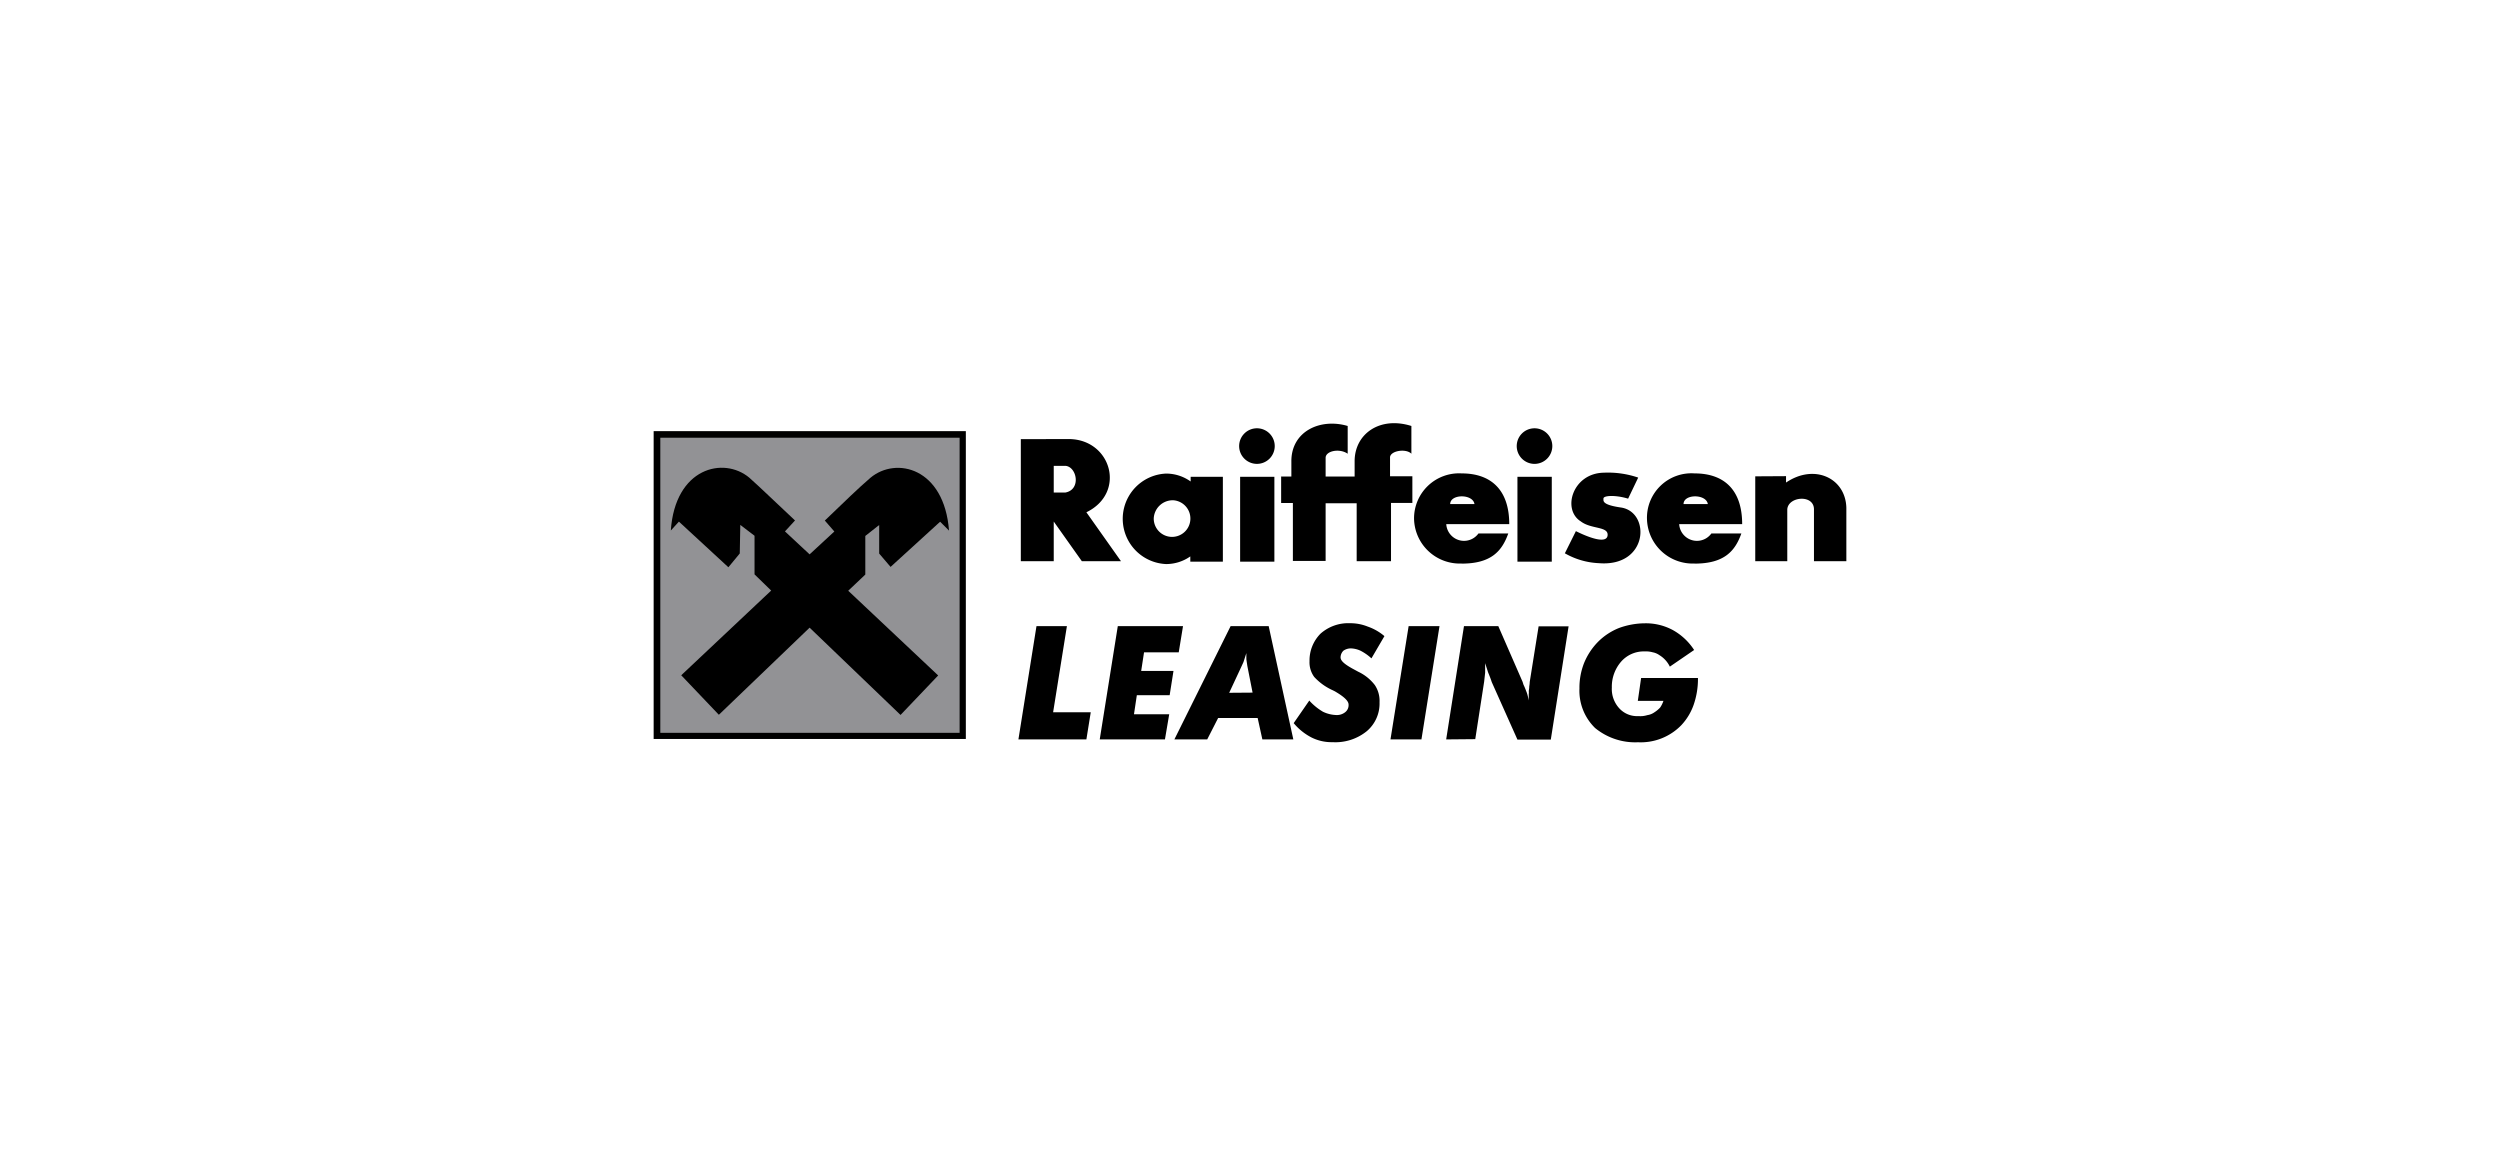<?xml version="1.0" encoding="UTF-8"?> <svg xmlns="http://www.w3.org/2000/svg" id="Layer_1" data-name="Layer 1" viewBox="0 0 281 131"><defs><style>.cls-1{fill:#929295;}.cls-2{fill-rule:evenodd;}</style></defs><title>raiffeisen_leasing_black</title><path d="M108.56,48.46v34.6H73.47V48.46Z"></path><path class="cls-1" d="M74.22,49.2h33.64V82.37H74.22Z"></path><path d="M80.8,80.34,76.57,75.9l10.11-9.52-1.87-1.82,0-4.34L83.21,59l-.06,3.21-1.28,1.55-5.56-5.13-.91,1c.48-7.06,5.93-8.35,8.82-5.94,1.5,1.34,2.62,2.46,5.14,4.81l-1.13,1.23L91,62.31l2.78-2.57-1.07-1.23c2.51-2.4,3.58-3.47,5.13-4.81,2.89-2.41,8.29-1.12,8.83,5.94l-1-1-5.57,5.08-1.28-1.5,0-3.21-1.56,1.23v4.34l-1.92,1.82,10.11,9.52-4.23,4.44L91,70.55,80.8,80.34Z"></path><path class="cls-2" d="M118.44,52.36v3h1.31c1.79-.33,1.3-2.9,0-3Zm-3.7-3V63.08h3.7V58.62l3.16,4.46H126l-3.89-5.5c4.5-2.19,2.82-8.16-1.92-8.23Zm17.13,6.87a2.06,2.06,0,1,1-2.19,2.06,2.14,2.14,0,0,1,2.19-2.06Zm-.77-3a4.74,4.74,0,0,1,2.73.89v-.53h3.62l0,9.54h-3.66l0-.59a4.71,4.71,0,0,1-2.73.86,5.09,5.09,0,0,1,0-10.17Zm8.29.36h3.85v9.54h-3.85V53.54Zm1.94-5.45a2,2,0,1,1-2.05,2,2,2,0,0,1,2.05-2Zm29.23,5.45h3.86v9.54h-3.86V53.54Zm1.92-5.45a2,2,0,1,1-2,2,2,2,0,0,1,2-2ZM144,53.54v3h1.32v6.51H149V56.57h3.49v6.51h3.86V56.53h2.4v-3h-2.51V51.46c-.06-.78,1.77-1.1,2.4-.46V47.88c-3.54-1.12-6.4.88-6.38,4v1.68H149V51.46c0-.78,1.56-1.1,2.48-.46V47.88c-3.07-.91-6.36.59-6.33,4v1.68l-1.18,0Zm20.29,9.81c3.3,0,4.53-1.39,5.24-3.39h-3.35a2,2,0,0,1-3.62-1.05h7.08c0-3.87-2.07-5.7-5.35-5.7a5.06,5.06,0,0,0-5.35,5.13,5.14,5.14,0,0,0,5.35,5ZM163,56.66c0-1.16,2.57-1.16,2.73,0Zm27.47,6.69c3.32,0,4.55-1.39,5.26-3.39h-3.37a2,2,0,0,1-3.62-1.05h7.08c0-3.87-2.05-5.7-5.35-5.7a5,5,0,0,0-5.35,5.13,5.14,5.14,0,0,0,5.35,5Zm-1.24-6.69c0-1.16,2.56-1.16,2.73,0Zm-5.12-2.93L183,56.05c-1.43-.44-2.82-.36-2.77,0,0,.25-.19.69,2,1,3.32.53,3.05,6.71-2.53,6.25a8.39,8.39,0,0,1-3.81-1.11l1.24-2.49c1.75.87,3.43,1.37,3.56.51.15-1.08-1.83-.7-3-1.6-2.15-1.33-.93-5.43,2.59-5.48a10.51,10.51,0,0,1,3.85.55Zm13.18-.19v9.54h3.6V57.25c.1-1.46,3-1.71,3,0v5.83h3.64v-6c-.08-3.35-3.6-5-6.78-2.84v-.72Z"></path><polygon points="114.47 83.11 116.5 70.38 119.92 70.38 118.37 80.06 122.6 80.06 122.11 83.11 114.47 83.11"></polygon><polygon points="127.46 80.28 131.42 80.28 130.94 83.11 123.61 83.11 125.64 70.38 132.97 70.38 132.49 73.32 128.59 73.32 128.27 75.41 131.9 75.41 131.47 78.14 127.78 78.14 127.46 80.28 127.46 80.28"></polygon><path d="M142.6,70.38h-4.28L132,83.11h3.69l1.23-2.41h4.44l.53,2.41h3.48Zm-4.44,7.49h0L139.5,75l.27-.59.32-1,0,.69.11.75.59,3Z"></path><path d="M147.15,78.73A6.49,6.49,0,0,0,148.7,80a3.69,3.69,0,0,0,1.5.37,1.49,1.49,0,0,0,1-.32,1,1,0,0,0,.38-.85c0-.43-.54-.91-1.55-1.5l-.22-.11a6.38,6.38,0,0,1-2.09-1.5,2.77,2.77,0,0,1-.53-1.76,4.28,4.28,0,0,1,1.23-3.1,4.69,4.69,0,0,1,3.32-1.18,5.23,5.23,0,0,1,2,.38,5.82,5.82,0,0,1,1.87,1.07L154.15,74a5.5,5.5,0,0,0-1.23-.86,2.79,2.79,0,0,0-1.07-.26,1.45,1.45,0,0,0-.85.26,1.07,1.07,0,0,0-.32.75c0,.38.43.75,1.28,1.23l.7.38A5.07,5.07,0,0,1,154.53,77a3.19,3.19,0,0,1,.53,1.93,4.07,4.07,0,0,1-1.44,3.26,5.6,5.6,0,0,1-3.85,1.23,5,5,0,0,1-2.36-.53,6.46,6.46,0,0,1-2-1.61l1.77-2.56Z"></path><polygon points="156.29 83.11 158.33 70.38 161.8 70.38 159.77 83.11 156.29 83.11 156.29 83.11"></polygon><path d="M184.43,76.21h6.42a8.86,8.86,0,0,1-.48,3,6.45,6.45,0,0,1-1.39,2.3,6.35,6.35,0,0,1-4.87,1.92,7.1,7.1,0,0,1-4.82-1.6,5.84,5.84,0,0,1-1.76-4.44,7.57,7.57,0,0,1,.53-2.89,7.39,7.39,0,0,1,1.61-2.41,7,7,0,0,1,2.3-1.5,8.6,8.6,0,0,1,2.89-.53,6.38,6.38,0,0,1,3.15.75,6.74,6.74,0,0,1,2.41,2.25l-2.73,1.87a3.09,3.09,0,0,0-1.17-1.29,1.92,1.92,0,0,0-.75-.32,2.83,2.83,0,0,0-.91-.1,3.38,3.38,0,0,0-2.62,1.12,4.29,4.29,0,0,0-1.07,2.94,3.21,3.21,0,0,0,.85,2.35,2.71,2.71,0,0,0,2.14.86,2.62,2.62,0,0,0,1-.11,1.8,1.8,0,0,0,.8-.32,3.28,3.28,0,0,0,.64-.53,3.08,3.08,0,0,0,.37-.75h-2.88l.37-2.57Z"></path><path d="M162.55,83.11l2-12.73h3.86l2.73,6.26.1.32c.16.32.27.64.38.91a7.1,7.1,0,0,1,.21.86V78a1,1,0,0,0,0-.33,2.76,2.76,0,0,0,.06-.53,3,3,0,0,0,.05-.48l1-6.26h3.37l-2,12.73h-3.75l-2.89-6.47c-.15-.48-.32-.86-.42-1.12l-.32-1v1.07l-.11,1-1,6.47Z"></path></svg> 